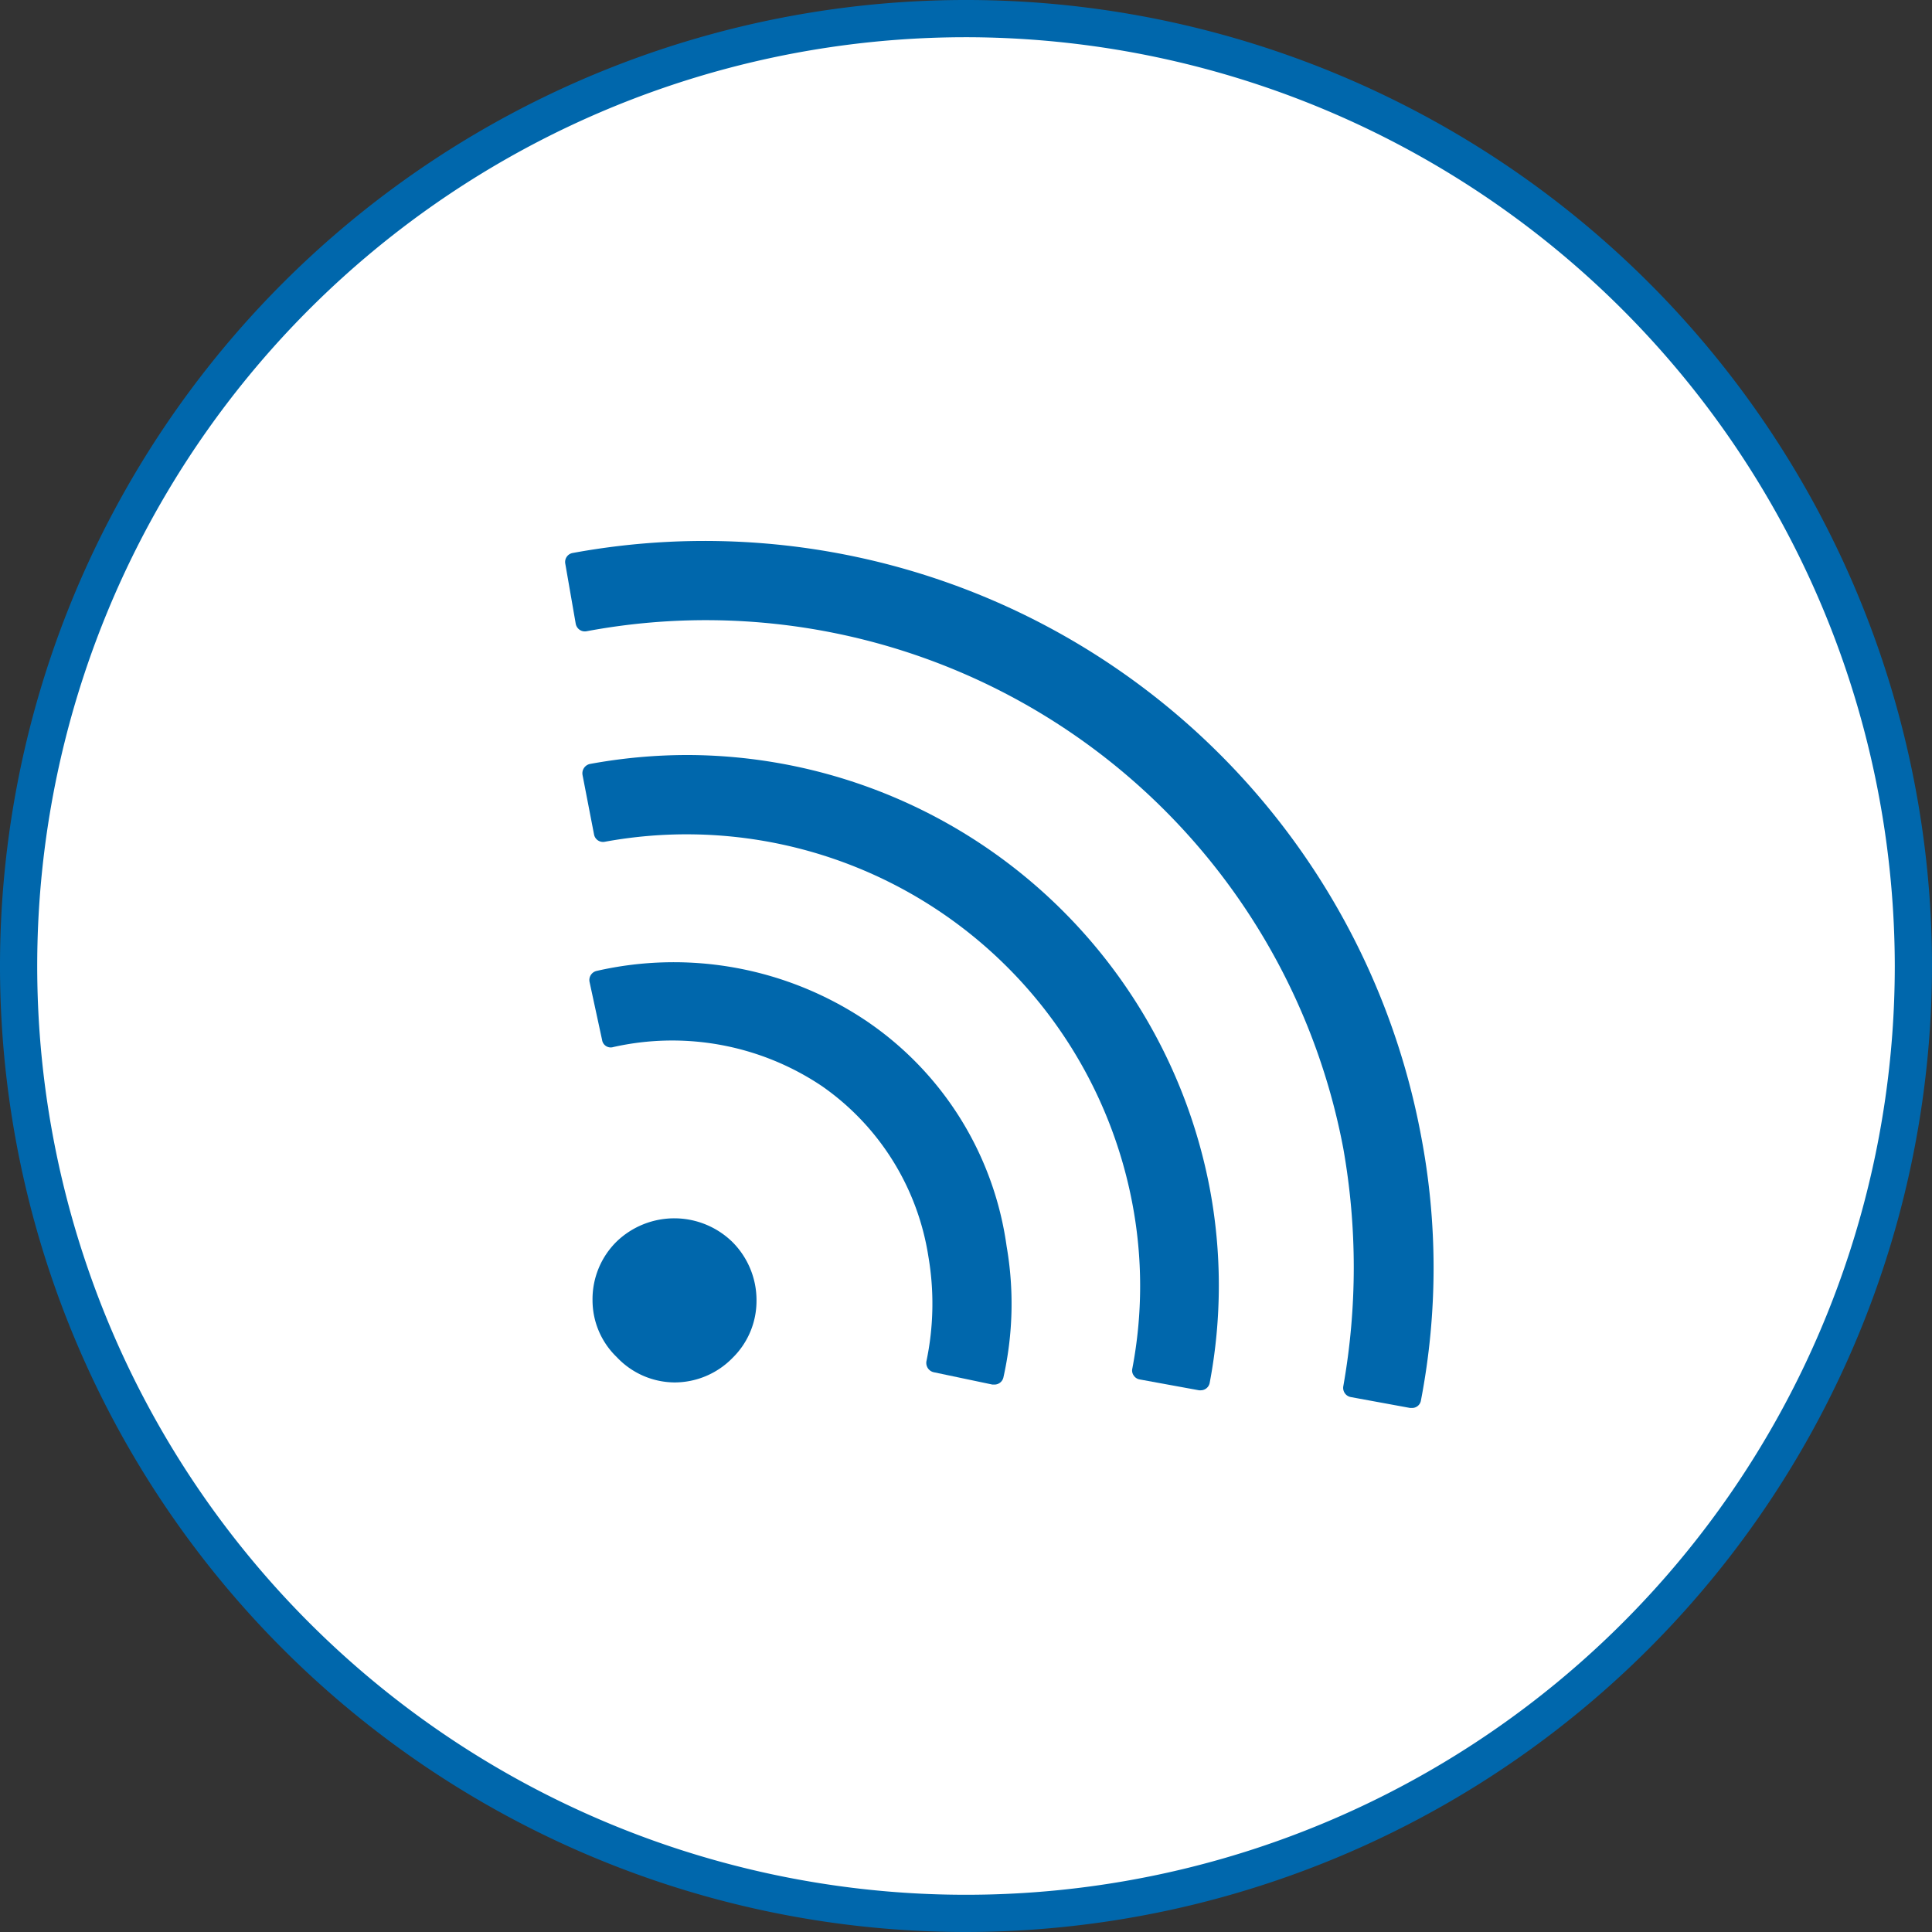 <svg xmlns="http://www.w3.org/2000/svg" viewBox="0 0 90.84 90.84"><rect x="0" y="0" width="90.84" height="90.84" fill="#333333" stroke="none"/><defs><style>.cls-1{fill:#fff;}.cls-2{fill:#0067ac;}</style></defs><title>Asset 20Ir product 5</title><g id="Layer_2" data-name="Layer 2"><g id="Design"><path class="cls-1" d="M45.42,90A44.54,44.54,0,1,1,90,45.42,44.58,44.58,0,0,1,45.42,90"/><path class="cls-2" d="M45.42,90.84A45.42,45.42,0,1,1,90.84,45.42,45.47,45.47,0,0,1,45.42,90.84Zm0-89.09A43.67,43.67,0,1,0,89.09,45.42,43.72,43.72,0,0,0,45.42,1.75Z"/><path class="cls-2" d="M32.32,35.5a25.42,25.42,0,0,0-4.58.42.45.45,0,0,0-.35.52l.54,2.79a.43.43,0,0,0,.5.35,21.33,21.33,0,0,1,24.81,17,20.72,20.72,0,0,1,0,7.77.4.4,0,0,0,.07.33.42.42,0,0,0,.28.18l2.79.51h.07a.43.43,0,0,0,.43-.36,24.64,24.64,0,0,0,0-9.14A25.06,25.06,0,0,0,32.32,35.5Z"/><path class="cls-2" d="M66.8,53.32A34.27,34.27,0,0,0,26.93,26a.43.43,0,0,0-.35.51l.49,2.82a.45.45,0,0,0,.18.28.43.43,0,0,0,.33.07A30.5,30.5,0,0,1,63.16,54a32,32,0,0,1,0,11.18.44.44,0,0,0,.36.51l2.78.51h.08a.42.42,0,0,0,.43-.35A33,33,0,0,0,66.8,53.32Z"/><path class="cls-2" d="M29,58.37a3.8,3.8,0,0,0-1.14,2.77A3.71,3.71,0,0,0,29,63.81,3.76,3.76,0,0,0,31.71,65h0a3.81,3.81,0,0,0,2.73-1.15,3.75,3.75,0,0,0,1.13-2.68,3.87,3.87,0,0,0-1.13-2.77A3.91,3.91,0,0,0,29,58.37Z"/><path class="cls-2" d="M40.73,48a16.24,16.24,0,0,0-12.67-2.35.44.44,0,0,0-.34.52l.59,2.73a.41.41,0,0,0,.53.33,12.63,12.63,0,0,1,9.81,1.84,12,12,0,0,1,5,8A13.15,13.15,0,0,1,43.56,64a.45.45,0,0,0,.34.52l2.76.58h.09a.43.43,0,0,0,.43-.34,15.81,15.81,0,0,0,.15-6.16A15.32,15.32,0,0,0,40.73,48Z"/></g></g></svg>